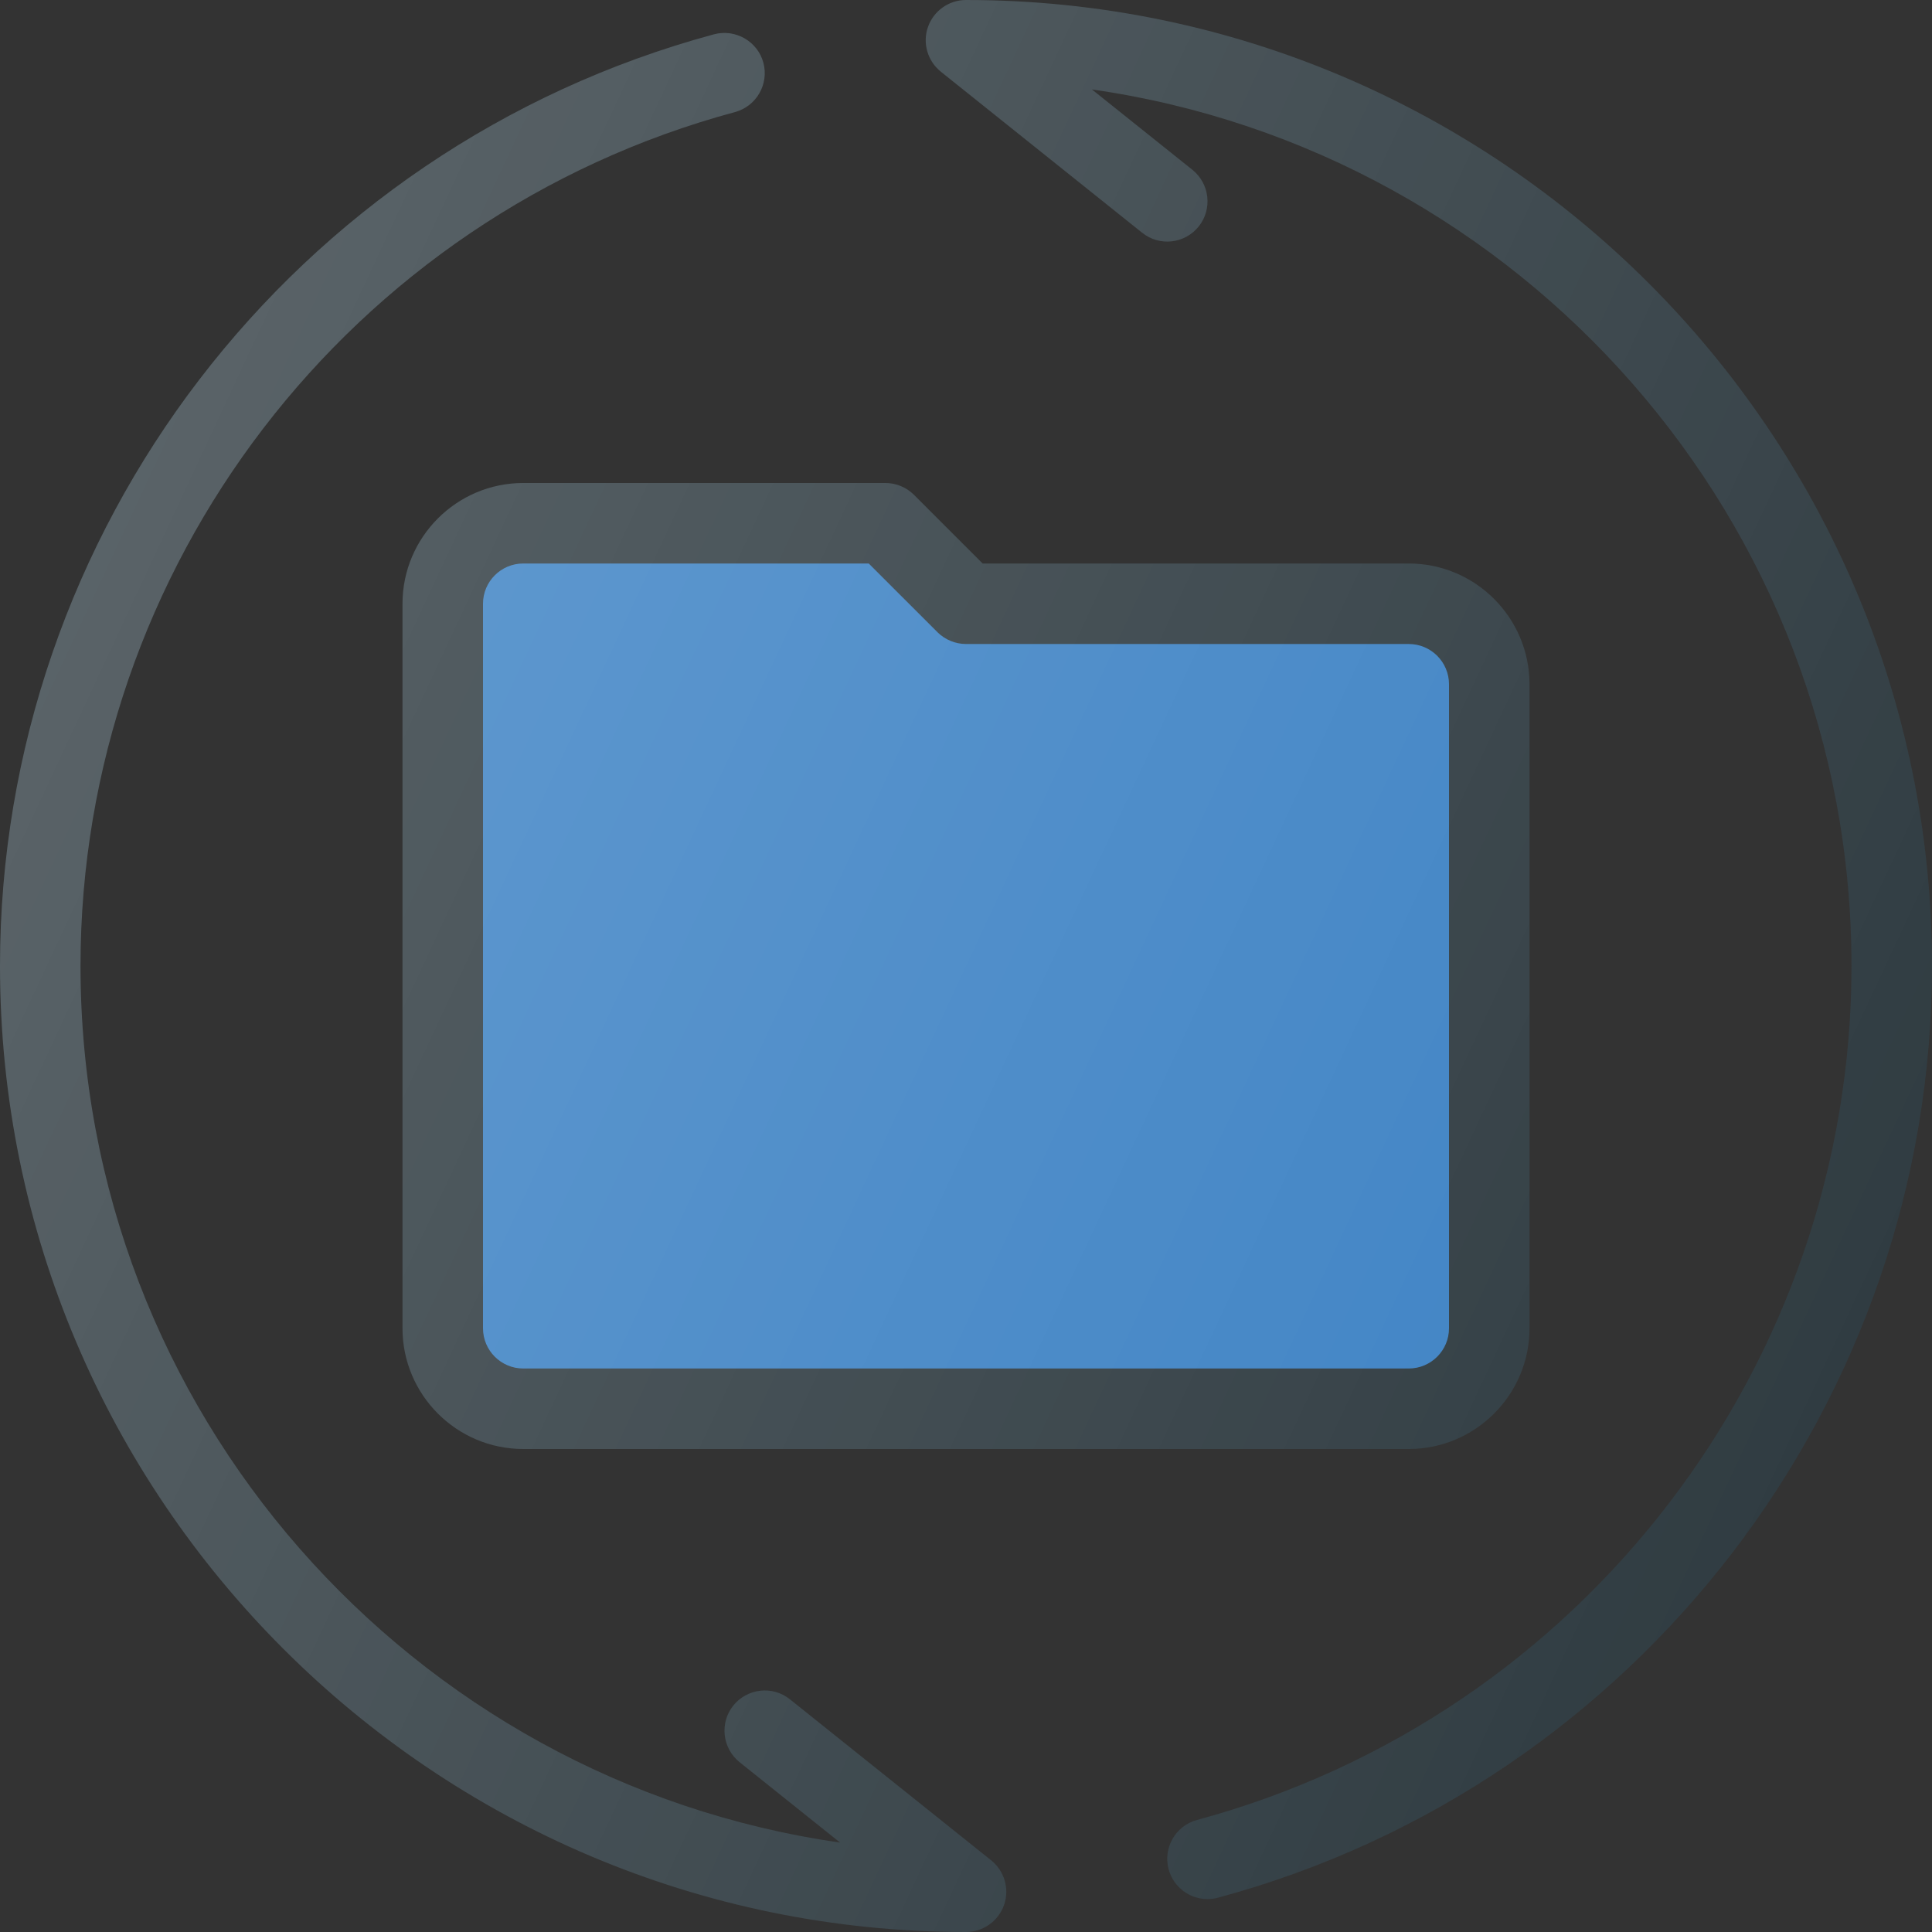 <?xml version="1.0" encoding="iso-8859-1"?>
<!-- Generator: Adobe Illustrator 21.1.0, SVG Export Plug-In . SVG Version: 6.00 Build 0)  -->
<svg version="1.1" id="Layer_1" xmlns="http://www.w3.org/2000/svg" xmlns:xlink="http://www.w3.org/1999/xlink" x="0px" y="0px"
	 viewBox="0 0 24 24" enable-background="new 0 0 24 24" xml:space="preserve">
<rect x="0" y="0" width="24" height="24" fill="#333333" stroke="none"/>
<g>
	<path fill="#303C42" d="M5,7.5v9C5,17.327,5.673,18,6.5,18h11c0.827,0,1.5-0.673,1.5-1.5v-8
		C19,7.673,18.327,7,17.5,7h-5.293l-0.854-0.854C11.259,6.053,11.131,6,10.999,6H6.5
		C5.673,6,5,6.673,5,7.5z"/>
	<path fill="#3D82C4" d="M11.646,7.854C11.74,7.947,11.868,8,12,8h5.5C17.776,8,18,8.224,18,8.5v8
		c0,0.276-0.224,0.5-0.5,0.5h-11C6.224,17,6,16.776,6,16.5v-9C6,7.224,6.224,7,6.5,7h4.292
		L11.646,7.854z"/>
	<path fill="#303C42" d="M12,0c-0.212,0-0.401,0.134-0.472,0.334S11.522,0.758,11.688,0.891l2.5,2
		c0.217,0.174,0.531,0.137,0.703-0.078c0.172-0.216,0.137-0.53-0.078-0.703
		l-1.249-0.999C18.891,1.873,23,6.465,23,12c0,4.954-3.343,9.316-8.13,10.608
		c-0.267,0.072-0.424,0.347-0.353,0.613c0.061,0.223,0.262,0.37,0.482,0.37
		c0.043,0,0.087-0.005,0.131-0.017C20.353,22.164,24,17.404,24,12C24,5.383,18.617,0,12,0z"
		/>
	<path fill="#303C42" d="M9.812,21.109c-0.216-0.173-0.53-0.136-0.703,0.078
		c-0.172,0.216-0.137,0.53,0.078,0.703l1.249,0.999C5.109,22.127,1,17.535,1,12
		C1,7.046,4.343,2.684,9.13,1.392c0.267-0.072,0.424-0.347,0.353-0.613
		C9.411,0.512,9.134,0.356,8.87,0.426C3.647,1.836,0,6.596,0,12
		c0,6.617,5.383,12,12,12c0.212,0,0.401-0.134,0.472-0.334s0.006-0.423-0.159-0.556
		L9.812,21.109z"/>
	<linearGradient id="SVGID_1_" gradientUnits="userSpaceOnUse" x1="1.13" y1="6.931" x2="22.87" y2="17.069">
		<stop  offset="0" style="stop-color:#FFFFFF;stop-opacity:0.2"/>
		<stop  offset="1" style="stop-color:#FFFFFF;stop-opacity:0"/>
	</linearGradient>
	<path fill="url(#SVGID_1_)" d="M5,7.5v9C5,17.327,5.673,18,6.5,18h11c0.827,0,1.5-0.673,1.5-1.5v-8
		C19,7.673,18.327,7,17.5,7h-5.293l-0.854-0.854C11.259,6.053,11.131,6,10.999,6H6.5
		C5.673,6,5,6.673,5,7.5z M12,0c-0.212,0-0.401,0.134-0.472,0.334
		S11.522,0.758,11.688,0.891l2.5,2c0.217,0.174,0.531,0.137,0.703-0.078
		c0.172-0.216,0.137-0.53-0.078-0.703l-1.249-0.999C18.891,1.873,23,6.465,23,12
		c0,4.954-3.343,9.316-8.13,10.608c-0.267,0.072-0.424,0.347-0.353,0.613
		c0.061,0.223,0.262,0.37,0.482,0.37c0.043,0,0.087-0.005,0.131-0.017
		C20.353,22.164,24,17.404,24,12C24,5.383,18.617,0,12,0z M9.812,21.109
		c-0.216-0.173-0.53-0.136-0.703,0.078c-0.172,0.216-0.137,0.53,0.078,0.703
		l1.249,0.999C5.109,22.127,1,17.535,1,12C1,7.046,4.343,2.684,9.13,1.392
		c0.267-0.072,0.424-0.347,0.353-0.613C9.411,0.512,9.134,0.356,8.87,0.426
		C3.647,1.836,0,6.596,0,12c0,6.617,5.383,12,12,12c0.212,0,0.401-0.134,0.472-0.334
		s0.006-0.423-0.159-0.556L9.812,21.109z"/>
</g>
<g>
</g>
<g>
</g>
<g>
</g>
<g>
</g>
<g>
</g>
<g>
</g>
<g>
</g>
<g>
</g>
<g>
</g>
<g>
</g>
<g>
</g>
<g>
</g>
<g>
</g>
<g>
</g>
<g>
</g>
</svg>
